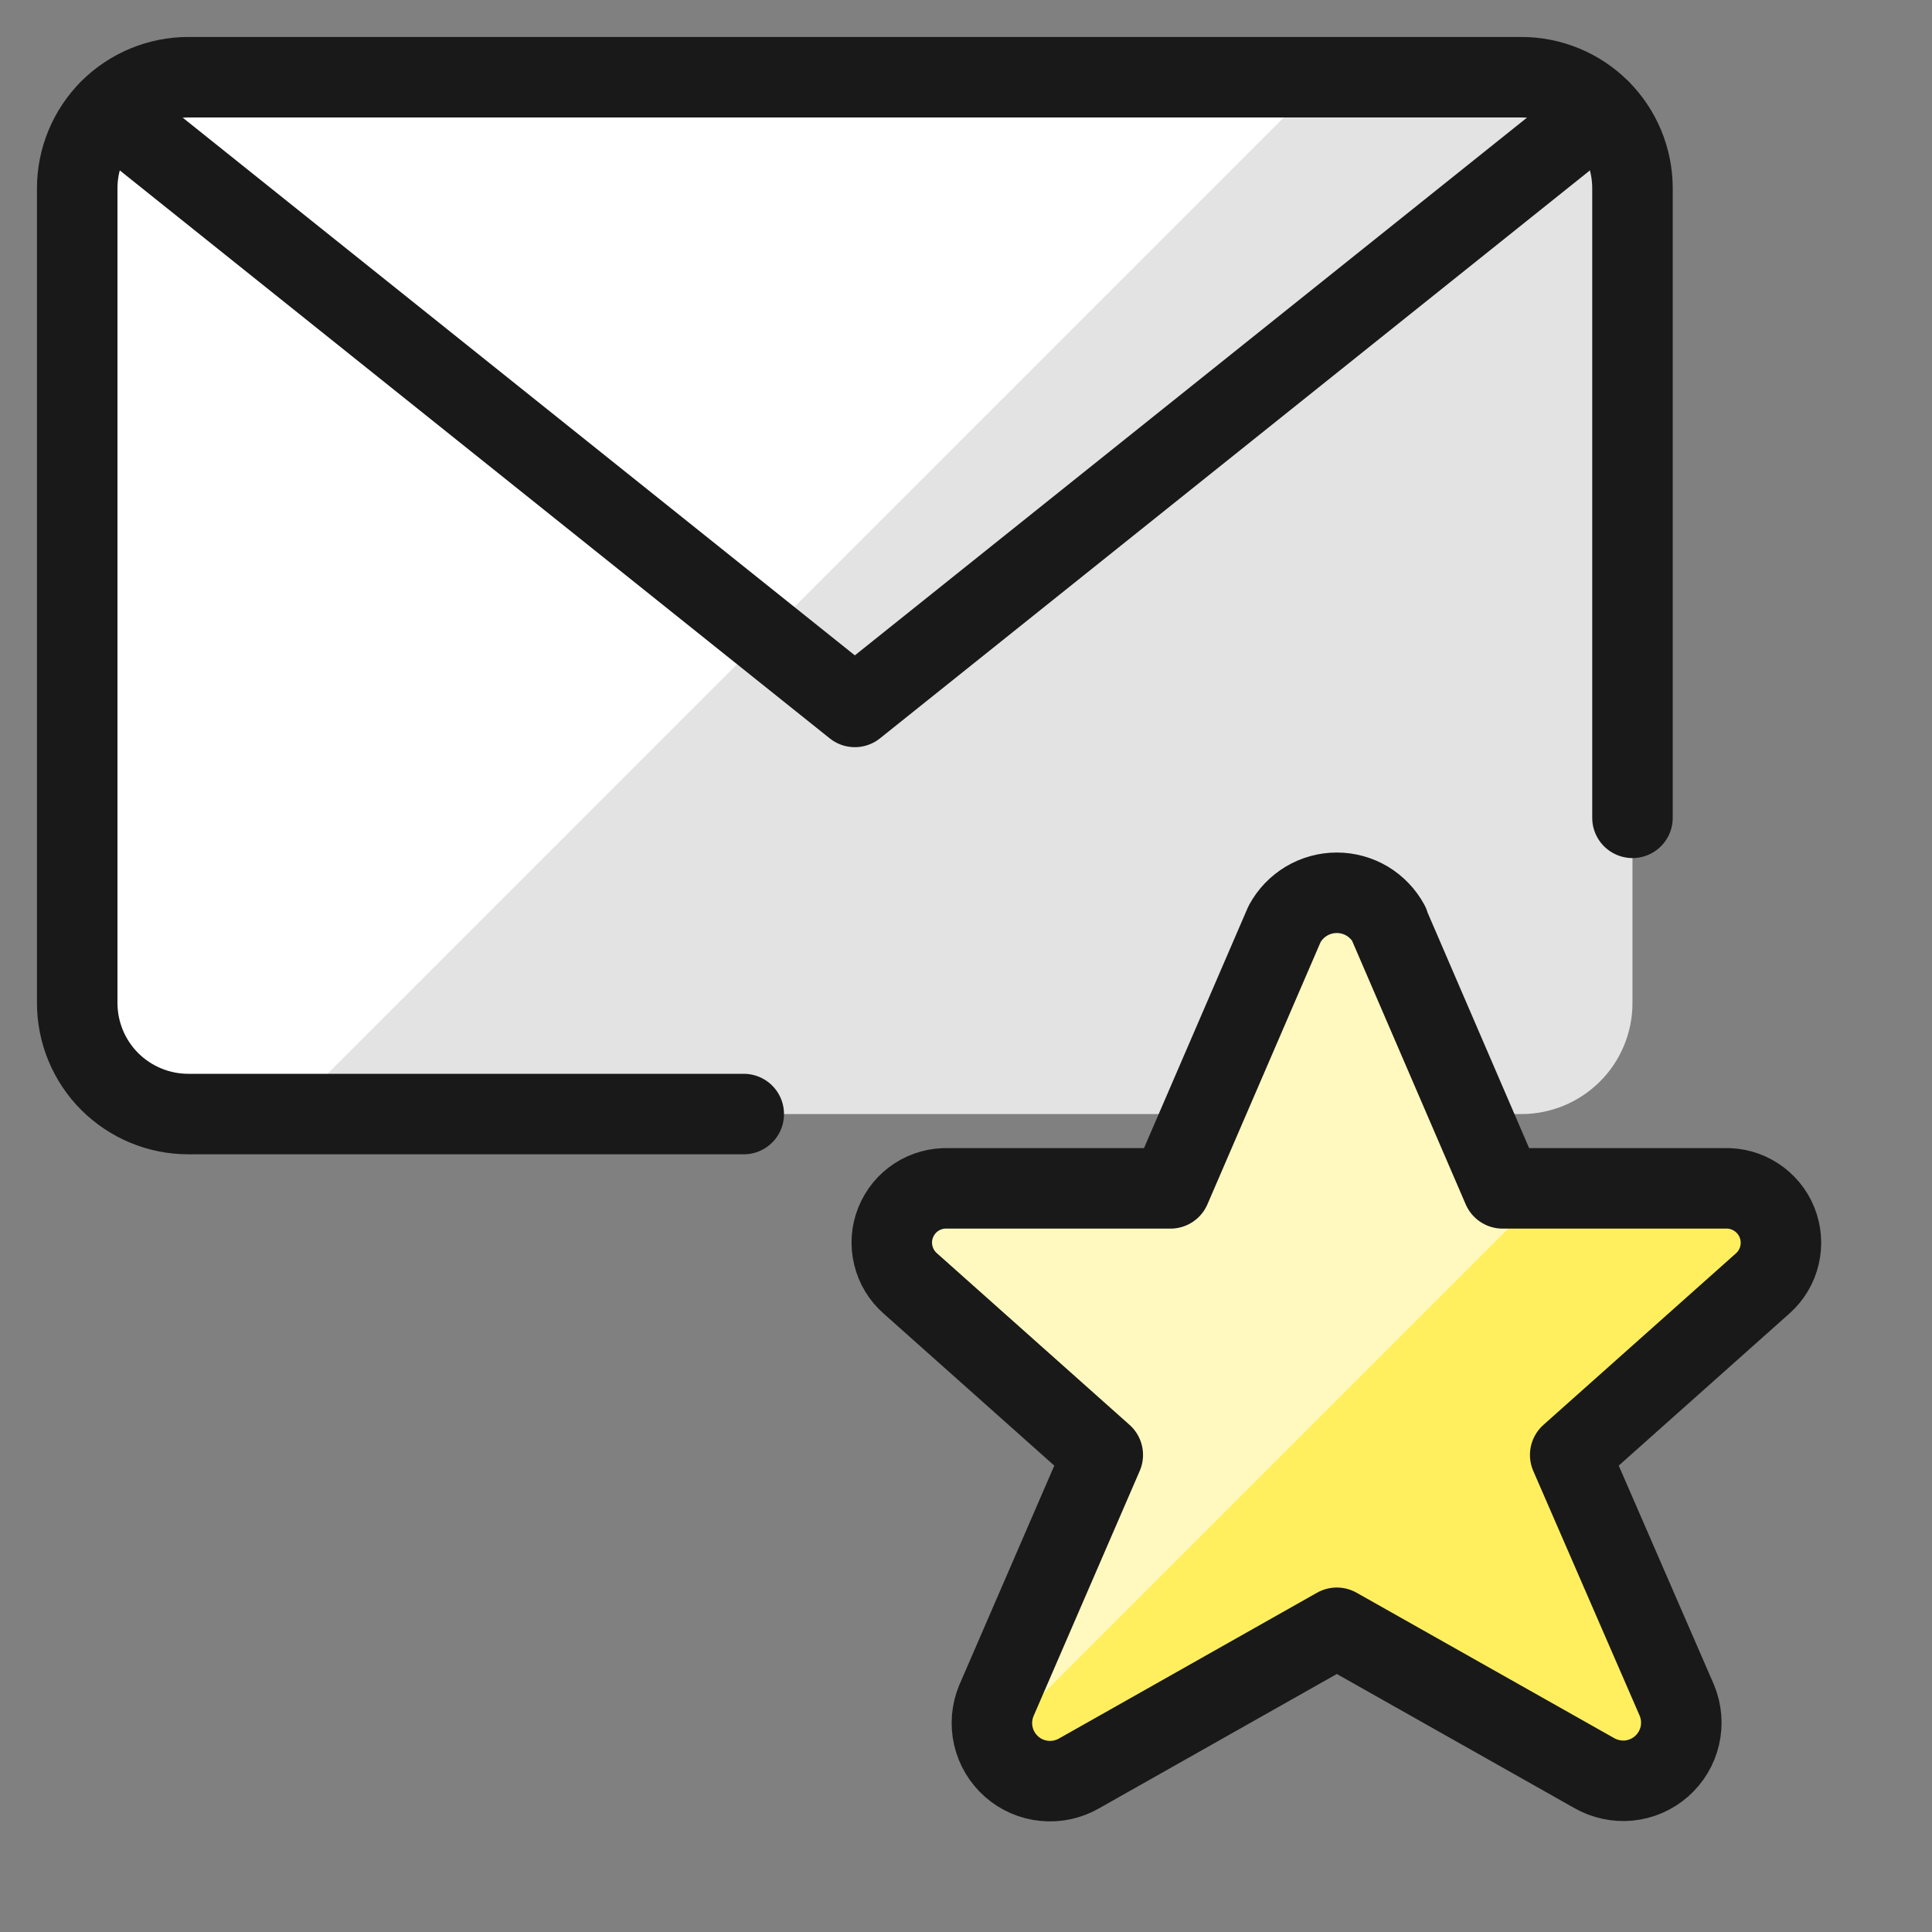 <svg width="30" height="30" viewBox="0 0 30 30" fill="none" xmlns="http://www.w3.org/2000/svg">
<rect x="0" y="0" width="30" height="30" fill="#808080" stroke="none"/>
<path d="M23.624 1.199H2.924C2.467 1.199 2.028 1.381 1.704 1.704C1.381 2.028 1.199 2.467 1.199 2.924V15.574C1.199 15.801 1.244 16.025 1.331 16.234C1.417 16.444 1.544 16.634 1.704 16.794C1.865 16.954 2.055 17.081 2.264 17.168C2.473 17.255 2.698 17.299 2.924 17.299H23.624C24.082 17.299 24.52 17.117 24.844 16.794C25.168 16.471 25.349 16.032 25.349 15.574V2.924C25.349 2.467 25.168 2.028 24.844 1.704C24.52 1.381 24.082 1.199 23.624 1.199Z" fill="#E3E3E3"/>
<path d="M2.924 1.199C2.467 1.199 2.028 1.381 1.704 1.704C1.381 2.028 1.199 2.467 1.199 2.924V15.574C1.199 16.032 1.381 16.471 1.704 16.794C2.028 17.117 2.467 17.299 2.924 17.299H4.461L20.561 1.199H2.924Z" fill="white"/>
<path d="M11.549 17.299H2.924C2.467 17.299 2.028 17.117 1.704 16.794C1.381 16.471 1.199 16.032 1.199 15.574V2.924C1.199 2.467 1.381 2.028 1.704 1.704C2.028 1.381 2.467 1.199 2.924 1.199H23.624C24.082 1.199 24.52 1.381 24.844 1.704C25.168 2.028 25.349 2.467 25.349 2.924V12.699" stroke="#191919" stroke-width="1.25" stroke-linecap="round" stroke-linejoin="round"/>
<path d="M24.851 1.715L13.274 10.977L1.697 1.715" stroke="#191919" stroke-width="1.25" stroke-linecap="round" stroke-linejoin="round"/>
<path d="M21.563 14.347L23.333 18.453H26.776C26.95 18.446 27.122 18.493 27.268 18.588C27.414 18.682 27.528 18.82 27.593 18.981C27.658 19.142 27.672 19.32 27.632 19.49C27.593 19.659 27.502 19.812 27.372 19.928L24.382 22.592L26.038 26.402C26.11 26.576 26.127 26.769 26.084 26.953C26.042 27.137 25.942 27.302 25.801 27.427C25.659 27.552 25.482 27.629 25.294 27.648C25.106 27.666 24.917 27.625 24.753 27.531L20.758 25.276L16.756 27.537C16.593 27.631 16.404 27.672 16.216 27.653C16.028 27.635 15.851 27.558 15.709 27.433C15.567 27.308 15.468 27.142 15.425 26.958C15.383 26.774 15.399 26.582 15.472 26.407L17.124 22.592L14.134 19.928C14.003 19.813 13.911 19.66 13.871 19.491C13.83 19.321 13.843 19.143 13.908 18.982C13.973 18.82 14.086 18.682 14.233 18.587C14.379 18.493 14.551 18.446 14.725 18.453H18.175L19.947 14.347C20.026 14.201 20.143 14.079 20.286 13.993C20.428 13.908 20.591 13.863 20.758 13.863C20.924 13.863 21.087 13.908 21.23 13.993C21.372 14.079 21.489 14.201 21.568 14.347H21.563Z" fill="#FFEF5E"/>
<path d="M23.334 18.449L21.564 14.344C21.485 14.197 21.368 14.075 21.226 13.99C21.083 13.904 20.92 13.859 20.754 13.859C20.587 13.859 20.424 13.904 20.282 13.99C20.139 14.075 20.022 14.197 19.943 14.344L18.171 18.449H14.721C14.548 18.443 14.377 18.491 14.231 18.586C14.086 18.681 13.973 18.818 13.908 18.979C13.844 19.141 13.83 19.318 13.87 19.487C13.91 19.656 14.001 19.809 14.13 19.924L17.12 22.588L15.472 26.399C15.39 26.603 15.386 26.829 15.461 27.036L24.047 18.449H23.334Z" fill="#FFF9BF"/>
<path d="M21.563 14.347L23.333 18.453H26.776C26.95 18.446 27.122 18.493 27.268 18.588C27.414 18.682 27.528 18.82 27.593 18.981C27.658 19.142 27.672 19.32 27.632 19.49C27.593 19.659 27.502 19.812 27.372 19.928L24.382 22.592L26.038 26.402C26.11 26.576 26.127 26.769 26.084 26.953C26.042 27.137 25.942 27.302 25.801 27.427C25.659 27.552 25.482 27.629 25.294 27.648C25.106 27.666 24.917 27.625 24.753 27.531L20.758 25.276L16.756 27.537C16.593 27.631 16.404 27.672 16.216 27.653C16.028 27.635 15.851 27.558 15.709 27.433C15.567 27.308 15.468 27.142 15.425 26.958C15.383 26.774 15.399 26.582 15.472 26.407L17.124 22.592L14.134 19.928C14.003 19.813 13.911 19.66 13.871 19.491C13.83 19.321 13.843 19.143 13.908 18.982C13.973 18.82 14.086 18.682 14.233 18.587C14.379 18.493 14.551 18.446 14.725 18.453H18.175L19.947 14.347C20.026 14.201 20.143 14.079 20.286 13.993C20.428 13.908 20.591 13.863 20.758 13.863C20.924 13.863 21.087 13.908 21.23 13.993C21.372 14.079 21.489 14.201 21.568 14.347H21.563Z" stroke="#191919" stroke-width="1.25" stroke-linecap="round" stroke-linejoin="round"/>
</svg>
